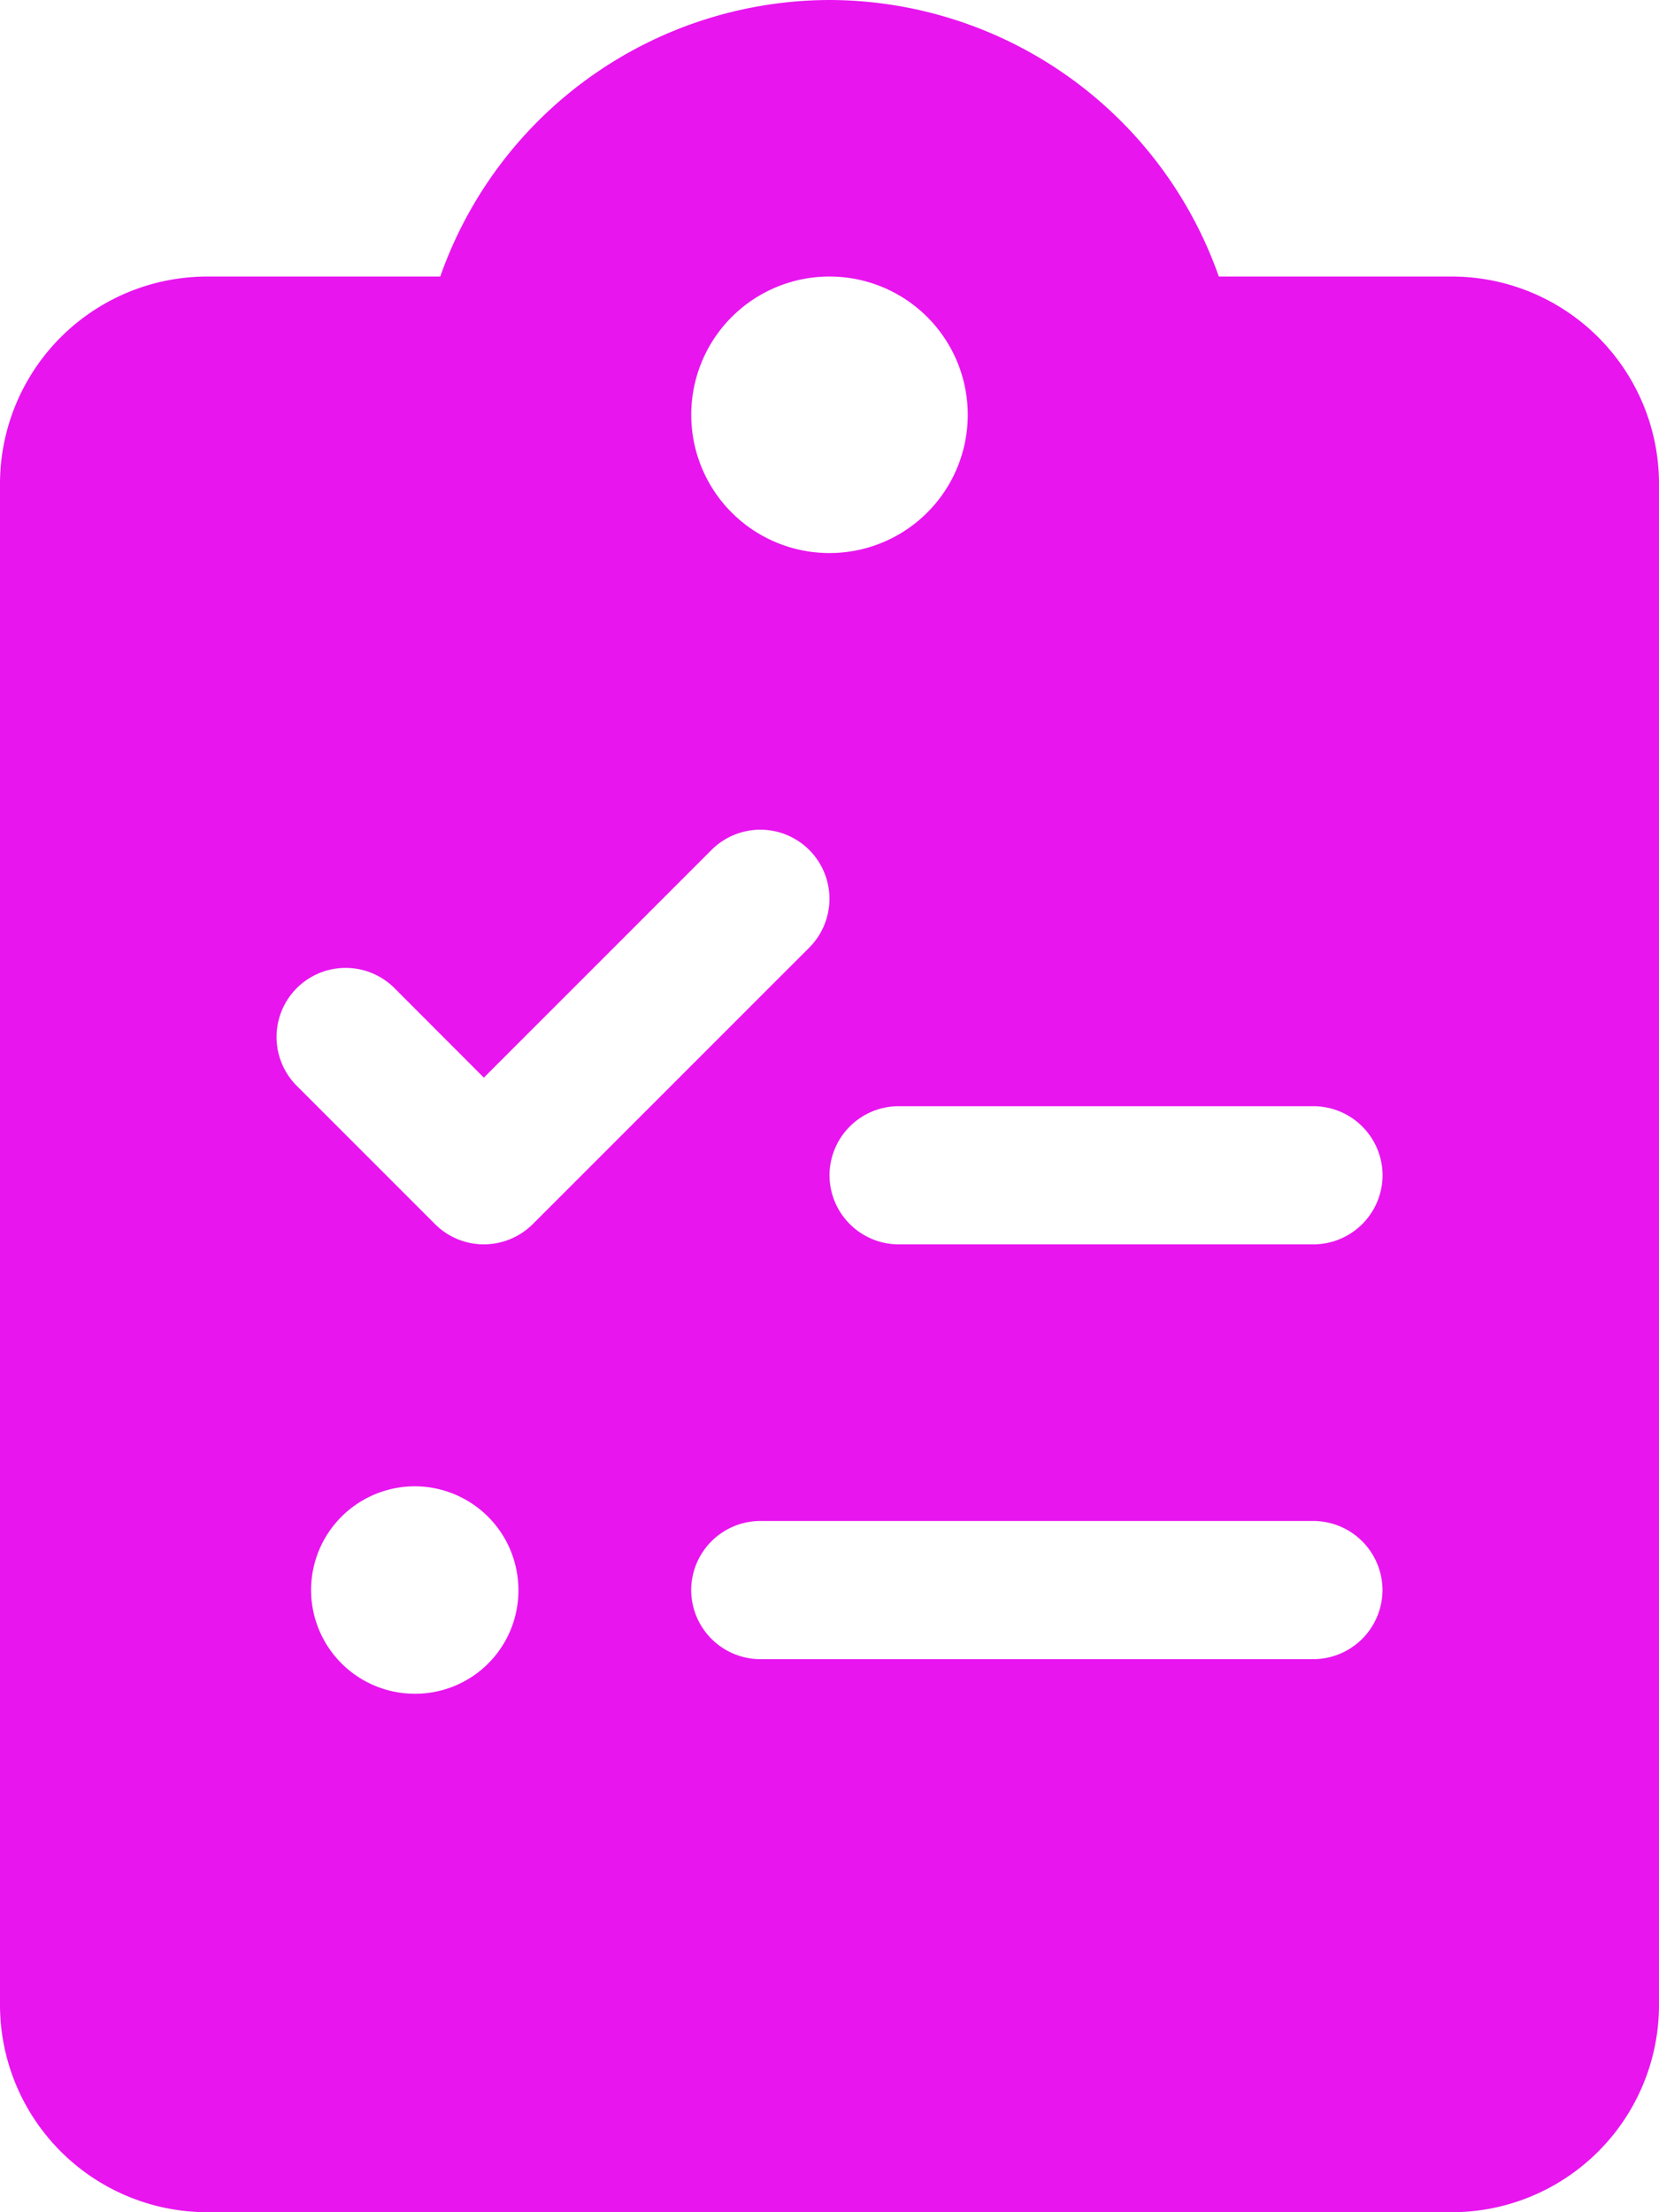 <svg xmlns="http://www.w3.org/2000/svg" width="22.5" height="30" viewBox="0 0 22.5 30"><path d="M19.688-22.5H16.53a5.61,5.61,0,0,0-5.28-3.75A5.608,5.608,0,0,0,5.971-22.5H2.812A2.812,2.812,0,0,0,0-19.687V.938A2.813,2.813,0,0,0,2.812,3.75H19.688A2.812,2.812,0,0,0,22.5.938V-19.687A2.812,2.812,0,0,0,19.688-22.5Zm-8.438,0a1.875,1.875,0,0,1,1.875,1.875A1.875,1.875,0,0,1,11.25-18.75a1.874,1.874,0,0,1-1.875-1.875A1.874,1.874,0,0,1,11.25-22.5ZM5.625-3.281A1.407,1.407,0,0,1,4.219-4.687,1.407,1.407,0,0,1,5.625-6.094,1.407,1.407,0,0,1,7.031-4.687,1.4,1.4,0,0,1,5.625-3.281Zm.938-6.094A.937.937,0,0,1,5.9-9.65L4.025-11.525a.937.937,0,0,1,0-1.325.937.937,0,0,1,1.325,0l1.212,1.214L9.65-14.724a.937.937,0,0,1,1.325,0,.937.937,0,0,1,0,1.325l-3.75,3.75a.945.945,0,0,1-.663.274ZM17.812-3.75h-7.5a.94.94,0,0,1-.938-.937.94.94,0,0,1,.938-.937h7.5a.94.94,0,0,1,.938.938A.94.94,0,0,1,17.812-3.75Zm0-5.625H12.187a.94.94,0,0,1-.937-.937.94.94,0,0,1,.938-.937h5.625a.94.94,0,0,1,.938.938A.94.94,0,0,1,17.812-9.375Z" transform="translate(0 26.25)" fill="#e815ef"/></svg>